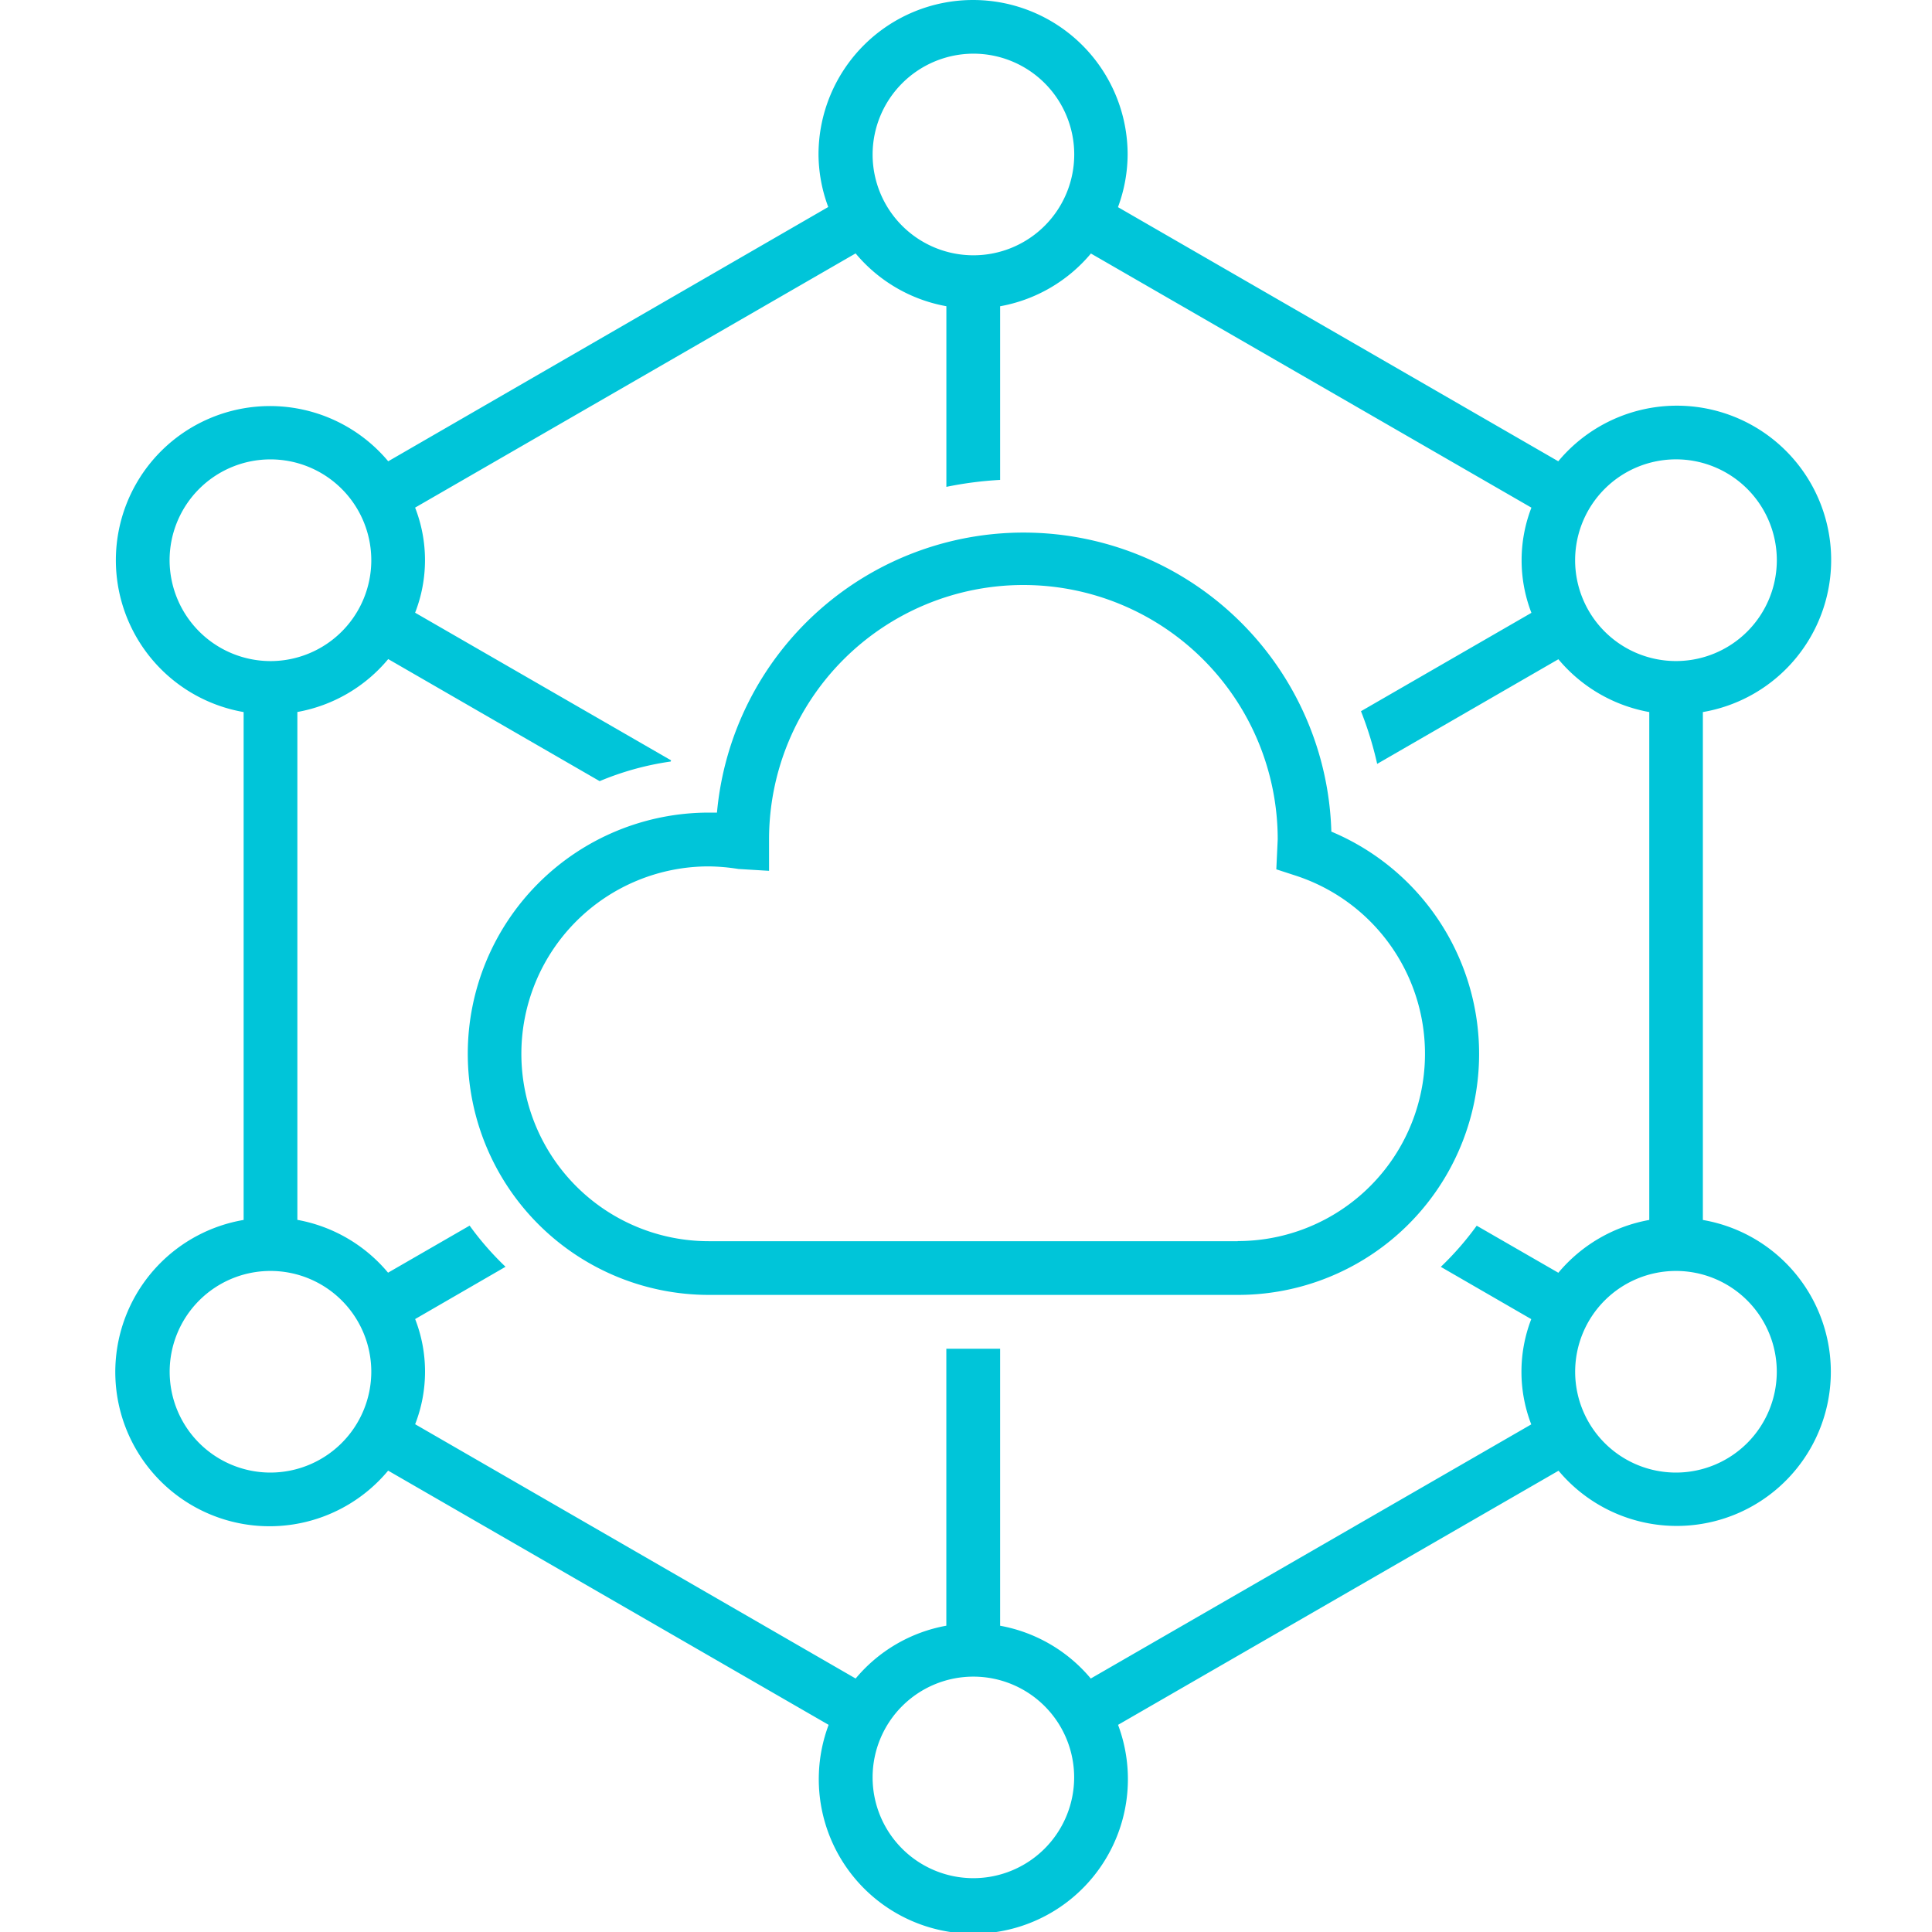 <svg xmlns="http://www.w3.org/2000/svg" width="50" height="50" viewBox="0 0 50 50">
  <g id="Big_Data_Intelligence" data-name="Big Data Intelligence" transform="translate(-25 -164)">
    <rect id="Rectangle_25" data-name="Rectangle 25" width="50" height="50" transform="translate(25 164)" fill="#c5c5c5" opacity="0"/>
    <g id="noun_computing_3894954" transform="translate(23.183 160.6)">
      <path id="Path_1981" data-name="Path 1981" d="M31.757,18.1a7.968,7.968,0,0,0-15.9-.492c-.067,0-.139,0-.208,0a6.241,6.241,0,0,0,0,12.482H29.333A6.238,6.238,0,0,0,31.757,18.1ZM29.335,28.7H15.645a4.85,4.85,0,0,1,0-9.7,5.135,5.135,0,0,1,.766.067l.794.048V18.3a6.582,6.582,0,0,1,13.164,0l-.036.776.5.163a4.848,4.848,0,0,1-1.5,9.458Z" transform="translate(4.515 6.822)" fill="#00c5d9"/>
      <path id="Path_1982" data-name="Path 1982" d="M45.887,34.972V21.828a3.993,3.993,0,1,0-3.742-6.49L30.75,8.761A3.963,3.963,0,0,0,31,7.4a4,4,0,1,0-8,0,3.951,3.951,0,0,0,.252,1.357L11.864,15.338a3.989,3.989,0,1,0-3.742,6.49V34.972a3.992,3.992,0,1,0,3.74,6.488l11.4,6.579a4,4,0,1,0,7.49,0l11.4-6.577a3.988,3.988,0,1,0,3.742-6.488Zm-.694-19.684A2.61,2.61,0,1,1,42.581,17.9,2.611,2.611,0,0,1,45.192,15.288ZM27,4.789A2.609,2.609,0,1,1,24.4,7.4,2.614,2.614,0,0,1,27,4.789ZM6.206,17.9a2.61,2.61,0,1,1,2.611,2.609A2.616,2.616,0,0,1,6.206,17.9ZM8.817,41.51A2.609,2.609,0,1,1,11.426,38.9,2.614,2.614,0,0,1,8.817,41.51ZM27,52.007A2.608,2.608,0,1,1,29.616,49.4,2.61,2.61,0,0,1,27,52.007ZM40.034,35.121a7.788,7.788,0,0,1-.929,1.065l2.341,1.353a3.78,3.78,0,0,0,0,2.724l-11.4,6.577A3.985,3.985,0,0,0,27.7,45.474V38.305H26.308v7.168a3.974,3.974,0,0,0-2.347,1.367l-11.4-6.581a3.747,3.747,0,0,0,0-2.722L14.9,36.184a7.654,7.654,0,0,1-.929-1.065l-2.111,1.218A3.98,3.98,0,0,0,9.513,34.97V21.826a3.967,3.967,0,0,0,2.351-1.369l5.472,3.159a7.471,7.471,0,0,1,1.839-.508.261.261,0,0,1,.01-.03l-6.625-3.821a3.742,3.742,0,0,0,0-2.72l11.4-6.579a3.975,3.975,0,0,0,2.349,1.367V16A9.43,9.43,0,0,1,27.7,15.82V11.326A3.982,3.982,0,0,0,30.05,9.961l11.4,6.577a3.774,3.774,0,0,0,0,2.722l-4.411,2.546a9.106,9.106,0,0,1,.419,1.363l4.69-2.708A3.979,3.979,0,0,0,44.5,21.828V34.972a3.985,3.985,0,0,0-2.353,1.367Zm5.159,6.389A2.609,2.609,0,1,1,47.8,38.9,2.611,2.611,0,0,1,45.192,41.51Z" fill="#00c5d9"/>
    </g>
  </g>
</svg>
